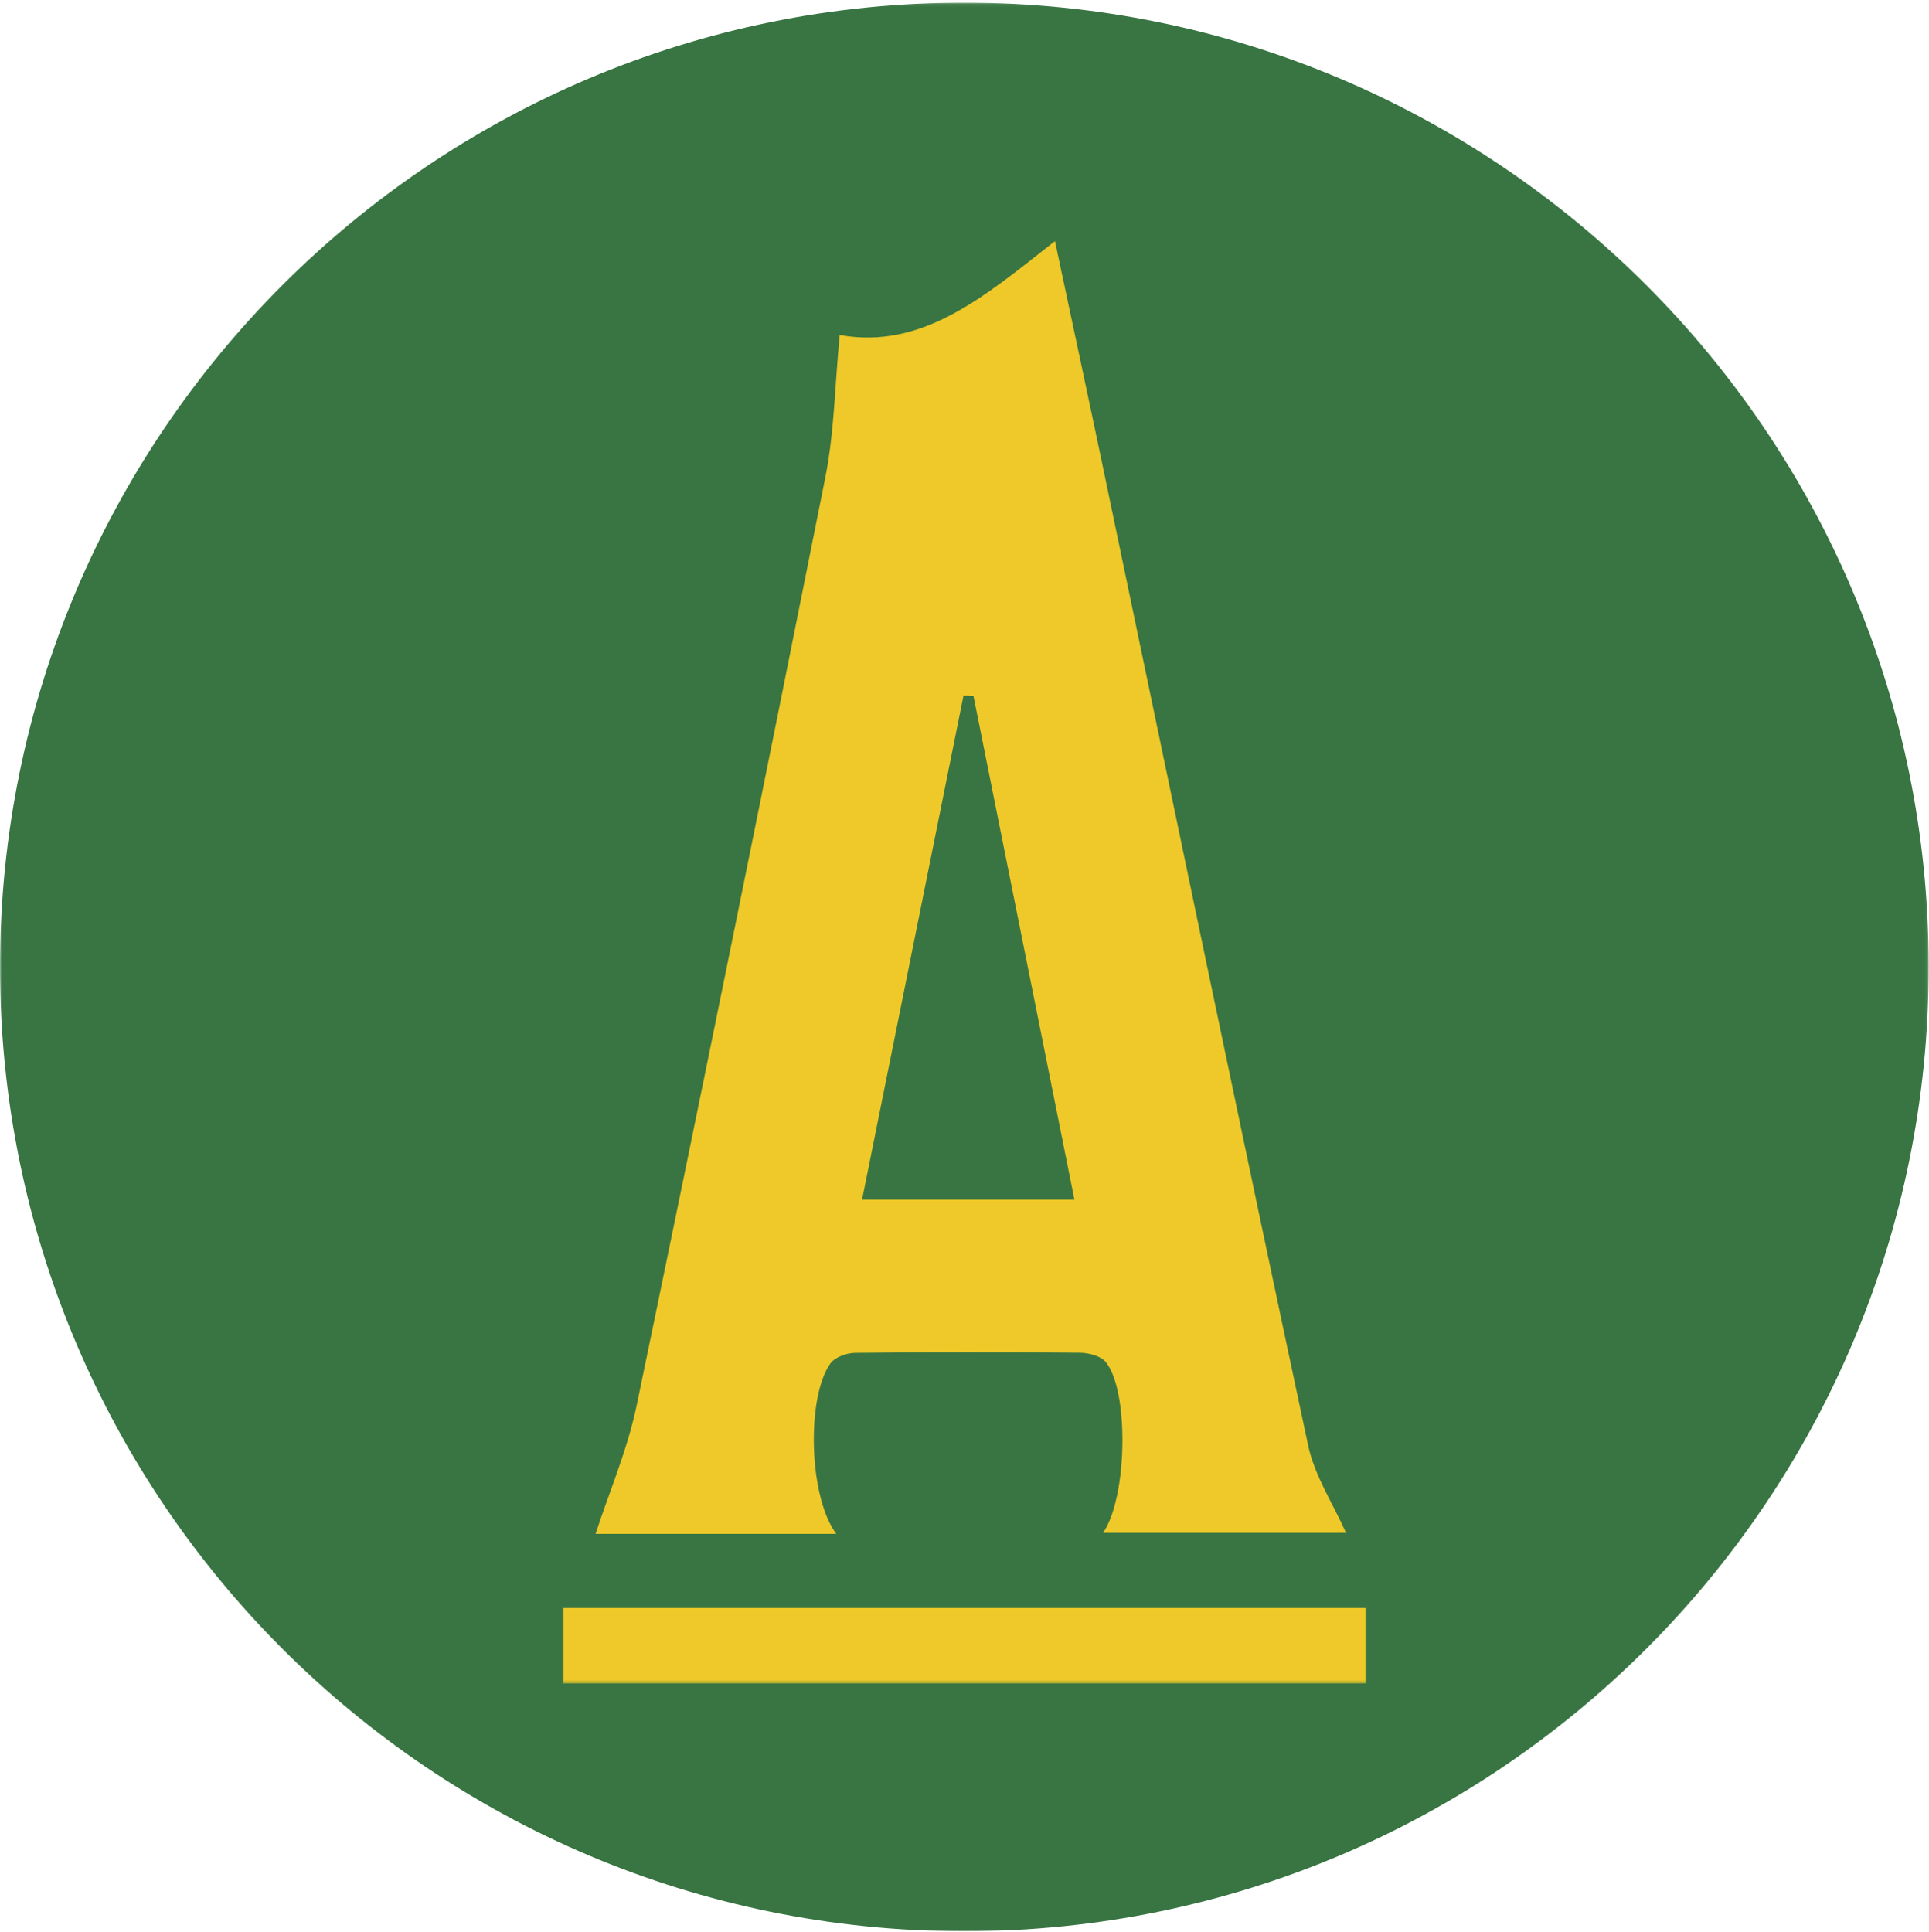 <svg xmlns="http://www.w3.org/2000/svg" xmlns:xlink="http://www.w3.org/1999/xlink" width="600px" height="601px" viewBox="0 0 600 601"><title>Group 7</title><defs><polygon id="path-1" points="0.001 0.086 599.914 0.086 599.914 600 0.001 600"></polygon><polygon id="path-3" points="0 448.649 250 448.649 250 -0.001 0 -0.001"></polygon></defs><g id="Page-1" stroke="none" stroke-width="1" fill="none" fill-rule="evenodd"><g id="Group-7"><g id="Group-3" transform="translate(0, 0.738)"><mask id="mask-2" fill="white"><use xlink:href="#path-1"></use></mask><g id="Clip-2"></g><path d="M599.915,300.042 C599.915,465.704 465.619,600.001 299.957,600.001 C134.295,600.001 0.001,465.704 0.001,300.042 C0.001,134.38 134.295,0.084 299.957,0.084 C465.619,0.084 599.915,134.38 599.915,300.042" id="Fill-1" fill="#387542" mask="url(#mask-2)"></path></g><g id="Group-5" transform="translate(175, 75)"><path d="M93.138,298.156 L159.188,298.156 C148.577,245.22 138.183,193.356 127.793,141.495 C126.763,141.446 125.728,141.395 124.698,141.345 C114.263,193.185 103.832,245.025 93.138,298.156 M85.127,402.125 L10.242,402.125 C14.467,389.146 20.177,375.911 23.047,362.086 C43.002,265.961 62.542,169.745 81.718,73.456 C84.513,59.416 84.672,44.846 86.177,29.206 C112.118,33.865 131.488,16.976 153.137,0.001 C158.398,24.78 163.347,47.781 168.162,70.805 C189.333,172.076 210.298,273.39 231.877,374.57 C233.923,384.156 239.743,392.935 243.673,401.786 L168.093,401.786 C175.667,390.925 176.262,357.7 168.968,348.711 C167.407,346.791 163.678,345.815 160.938,345.791 C137.602,345.57 114.263,345.565 90.933,345.825 C88.297,345.851 84.647,347.185 83.248,349.171 C75.823,359.685 76.493,390.541 85.127,402.125" id="Fill-1" fill="#EFC929"></path><mask id="mask-4" fill="white"><use xlink:href="#path-3"></use></mask><g id="Clip-4"></g><polygon id="Fill-3" fill="#EFC929" mask="url(#mask-4)" points="0 448.649 250 448.649 250 425.179 0 425.179"></polygon></g></g></g></svg>